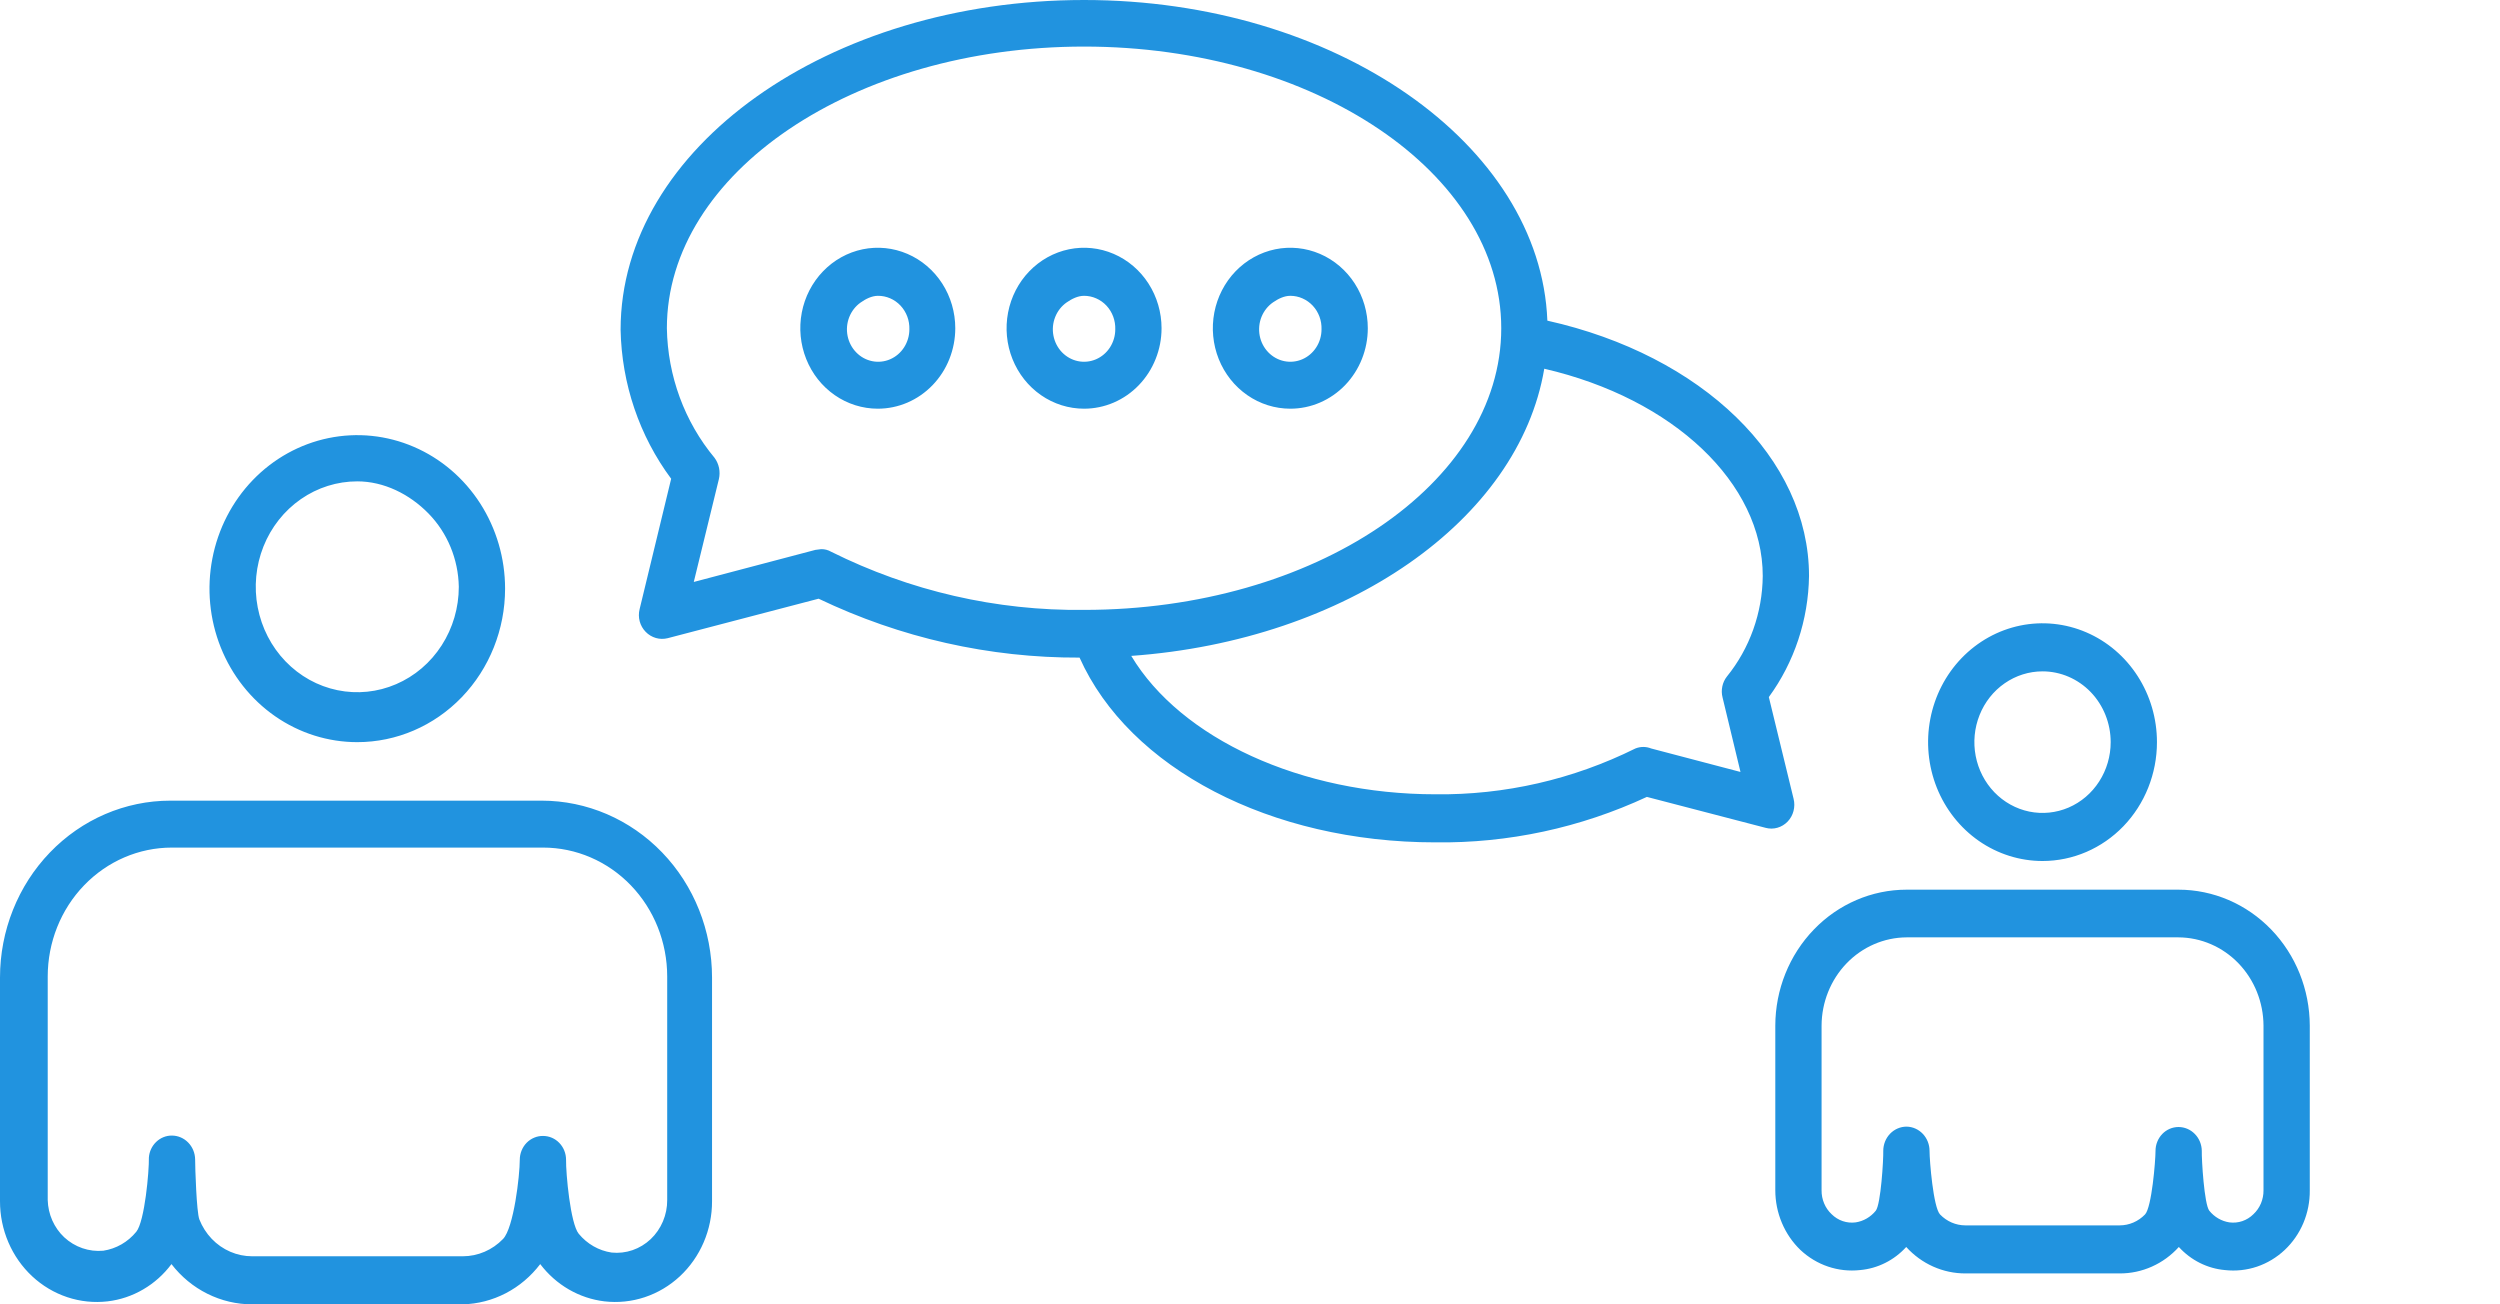 <svg width="92" height="48" viewBox="0 0 92 48" fill="none" xmlns="http://www.w3.org/2000/svg">
<path fill-rule="evenodd" clip-rule="evenodd" d="M30.125 22.032C33.136 23.474 36.414 24.213 39.728 24.2C41.553 28.278 46.767 30.999 52.817 30.999C55.499 31.035 58.157 30.464 60.605 29.326L64.974 30.464C65.117 30.503 65.267 30.502 65.409 30.461C65.55 30.421 65.68 30.343 65.784 30.235C65.888 30.127 65.963 29.993 66.001 29.846C66.04 29.698 66.041 29.543 66.004 29.395L65.093 25.652C66.031 24.368 66.549 22.807 66.572 21.196C66.572 16.87 62.64 13.072 56.943 11.8C56.691 5.301 49.135 0 39.894 0C30.495 0 22.838 5.443 22.838 12.134C22.877 14.122 23.529 16.044 24.699 17.618L23.538 22.416C23.501 22.564 23.502 22.719 23.541 22.866C23.581 23.013 23.657 23.146 23.762 23.253C23.866 23.36 23.995 23.437 24.136 23.478C24.277 23.519 24.425 23.521 24.568 23.486L30.125 22.032ZM41.63 24.137C49.559 23.567 55.891 19.143 56.829 13.569C61.598 14.673 64.869 17.786 64.869 21.196C64.857 22.552 64.39 23.861 63.549 24.898C63.466 25.004 63.408 25.128 63.381 25.262C63.353 25.395 63.356 25.534 63.39 25.666L64.05 28.408L60.763 27.544C60.577 27.469 60.37 27.469 60.183 27.544C57.888 28.683 55.373 29.26 52.83 29.23C47.883 29.23 43.454 27.18 41.63 24.137ZM30.218 20.209C30.347 20.206 30.474 20.239 30.587 20.305C33.49 21.751 36.674 22.483 39.894 22.444C48.368 22.444 55.246 17.796 55.246 12.079C55.246 6.362 48.368 1.714 39.894 1.714C31.419 1.714 24.541 6.362 24.541 12.079C24.57 13.834 25.191 15.523 26.297 16.85C26.378 16.96 26.433 17.087 26.461 17.222C26.488 17.358 26.486 17.497 26.455 17.631L25.531 21.416L30.006 20.236L30.218 20.209ZM38.309 14.541C38.778 14.867 39.329 15.04 39.893 15.04C40.267 15.04 40.638 14.964 40.984 14.815C41.33 14.666 41.645 14.448 41.909 14.173C42.174 13.898 42.384 13.572 42.527 13.212C42.671 12.853 42.745 12.468 42.745 12.079C42.745 11.493 42.577 10.921 42.264 10.434C41.951 9.947 41.505 9.567 40.984 9.343C40.463 9.119 39.89 9.06 39.337 9.174C38.784 9.289 38.276 9.571 37.877 9.985C37.478 10.399 37.207 10.927 37.097 11.501C36.987 12.076 37.043 12.671 37.259 13.212C37.475 13.753 37.84 14.216 38.309 14.541ZM39.255 11.128C39.444 10.997 39.666 10.886 39.893 10.886C40.047 10.886 40.2 10.918 40.342 10.981C40.484 11.043 40.613 11.135 40.72 11.25C40.827 11.365 40.911 11.502 40.966 11.651C41.021 11.8 41.047 11.96 41.042 12.12C41.042 12.356 40.974 12.587 40.848 12.783C40.722 12.979 40.542 13.132 40.333 13.222C40.123 13.312 39.892 13.336 39.669 13.29C39.446 13.244 39.242 13.13 39.081 12.964C38.921 12.797 38.811 12.584 38.767 12.353C38.722 12.121 38.745 11.882 38.832 11.664C38.919 11.446 39.066 11.259 39.255 11.128ZM32.303 15.04C31.739 15.04 31.188 14.867 30.719 14.541C30.25 14.216 29.884 13.753 29.669 13.212C29.453 12.671 29.396 12.076 29.506 11.501C29.616 10.927 29.888 10.399 30.287 9.985C30.685 9.571 31.193 9.289 31.746 9.174C32.3 9.06 32.873 9.119 33.394 9.343C33.915 9.567 34.36 9.947 34.674 10.434C34.987 10.921 35.154 11.493 35.154 12.079C35.154 12.468 35.08 12.853 34.937 13.212C34.794 13.572 34.584 13.898 34.319 14.173C34.054 14.448 33.74 14.666 33.394 14.815C33.048 14.964 32.677 15.04 32.303 15.04ZM32.303 10.886C32.076 10.889 31.856 11.002 31.668 11.135C31.481 11.268 31.336 11.455 31.251 11.673C31.166 11.891 31.145 12.131 31.191 12.361C31.237 12.592 31.348 12.803 31.509 12.968C31.67 13.134 31.874 13.246 32.097 13.291C32.319 13.336 32.549 13.312 32.758 13.221C32.968 13.13 33.146 12.977 33.272 12.781C33.397 12.585 33.465 12.355 33.465 12.12C33.47 11.959 33.444 11.798 33.388 11.648C33.331 11.497 33.246 11.36 33.138 11.245C33.029 11.13 32.899 11.038 32.756 10.977C32.612 10.915 32.458 10.884 32.303 10.886ZM45.9 14.541C46.368 14.867 46.92 15.04 47.483 15.04C48.24 15.04 48.965 14.728 49.5 14.173C50.034 13.618 50.335 12.864 50.335 12.079C50.335 11.493 50.168 10.921 49.855 10.434C49.541 9.947 49.096 9.567 48.575 9.343C48.054 9.119 47.48 9.06 46.927 9.174C46.374 9.289 45.866 9.571 45.467 9.985C45.069 10.399 44.797 10.927 44.687 11.501C44.577 12.076 44.634 12.671 44.849 13.212C45.065 13.753 45.431 14.216 45.9 14.541ZM46.846 11.128C47.035 10.997 47.256 10.886 47.483 10.886C47.638 10.886 47.791 10.918 47.932 10.981C48.074 11.043 48.203 11.135 48.31 11.25C48.417 11.365 48.501 11.502 48.556 11.651C48.612 11.8 48.637 11.96 48.632 12.12C48.632 12.356 48.565 12.587 48.438 12.783C48.312 12.979 48.133 13.132 47.923 13.222C47.713 13.312 47.482 13.336 47.26 13.29C47.037 13.244 46.832 13.13 46.672 12.964C46.511 12.797 46.401 12.584 46.357 12.353C46.313 12.121 46.336 11.882 46.422 11.664C46.51 11.446 46.657 11.259 46.846 11.128ZM78.003 46.862H72.327C71.919 46.863 71.516 46.777 71.141 46.61C70.766 46.443 70.429 46.197 70.149 45.889C69.702 46.38 69.095 46.683 68.446 46.739C68.051 46.782 67.652 46.739 67.274 46.611C66.897 46.484 66.55 46.275 66.255 45.998C65.964 45.718 65.732 45.379 65.573 45.001C65.414 44.624 65.332 44.217 65.331 43.805V37.745C65.334 36.416 65.845 35.144 66.751 34.206C67.656 33.267 68.883 32.74 70.162 32.74H80.168C81.447 32.74 82.674 33.267 83.58 34.206C84.486 35.144 84.996 36.416 85 37.745V43.805C85.004 44.217 84.924 44.626 84.765 45.005C84.606 45.383 84.371 45.722 84.077 45.999C83.782 46.276 83.435 46.485 83.057 46.613C82.679 46.74 82.279 46.783 81.884 46.739C81.235 46.683 80.629 46.38 80.181 45.889C79.902 46.198 79.565 46.444 79.19 46.611C78.815 46.779 78.411 46.864 78.003 46.862ZM70.162 41.46C70.388 41.464 70.602 41.559 70.76 41.726C70.918 41.893 71.007 42.117 71.007 42.352C71.007 42.715 71.146 44.435 71.394 44.692C71.641 44.949 71.977 45.094 72.327 45.094H78.003C78.353 45.094 78.689 44.949 78.937 44.692C79.184 44.435 79.323 42.715 79.323 42.352C79.323 42.236 79.345 42.122 79.388 42.016C79.43 41.909 79.493 41.813 79.571 41.731C79.649 41.65 79.742 41.585 79.845 41.541C79.947 41.497 80.057 41.474 80.168 41.474C80.394 41.474 80.61 41.566 80.77 41.73C80.931 41.894 81.023 42.117 81.026 42.352C81.017 42.655 81.115 44.322 81.303 44.555C81.49 44.787 81.754 44.94 82.043 44.984C82.203 45.005 82.365 44.989 82.518 44.937C82.671 44.885 82.811 44.798 82.927 44.682C83.045 44.572 83.139 44.436 83.203 44.285C83.266 44.133 83.299 43.97 83.297 43.805V37.745C83.293 36.884 82.963 36.06 82.377 35.451C81.791 34.843 80.997 34.499 80.168 34.495H70.162C69.334 34.499 68.54 34.843 67.954 35.451C67.368 36.06 67.037 36.884 67.034 37.745V43.805C67.032 43.97 67.064 44.133 67.128 44.285C67.191 44.436 67.285 44.572 67.403 44.682C67.52 44.798 67.659 44.885 67.812 44.937C67.966 44.989 68.128 45.005 68.287 44.984C68.577 44.94 68.84 44.787 69.028 44.555C69.215 44.322 69.314 42.655 69.304 42.352C69.304 42.115 69.394 41.889 69.555 41.721C69.716 41.554 69.935 41.46 70.162 41.46ZM72.825 30.948C73.518 31.428 74.332 31.685 75.165 31.685C76.282 31.685 77.353 31.224 78.143 30.404C78.932 29.584 79.376 28.471 79.376 27.311C79.376 26.446 79.129 25.6 78.666 24.881C78.204 24.162 77.546 23.601 76.776 23.27C76.007 22.939 75.16 22.853 74.343 23.021C73.526 23.19 72.776 23.607 72.187 24.218C71.598 24.83 71.197 25.609 71.035 26.458C70.872 27.306 70.956 28.186 71.274 28.985C71.593 29.784 72.133 30.467 72.825 30.948ZM73.772 25.145C74.184 24.859 74.669 24.706 75.165 24.706C75.83 24.706 76.468 24.981 76.939 25.469C77.409 25.958 77.673 26.62 77.673 27.311C77.673 27.826 77.526 28.33 77.25 28.758C76.975 29.187 76.583 29.521 76.125 29.718C75.666 29.915 75.162 29.966 74.675 29.866C74.189 29.765 73.742 29.517 73.391 29.153C73.041 28.789 72.802 28.325 72.705 27.819C72.608 27.314 72.658 26.79 72.848 26.314C73.038 25.838 73.359 25.431 73.772 25.145ZM17.029 48H9.28C8.71 48 8.147 47.867 7.633 47.611C7.118 47.355 6.666 46.982 6.31 46.519C6.026 46.899 5.672 47.216 5.268 47.451C4.865 47.687 4.42 47.836 3.96 47.89C3.461 47.948 2.956 47.896 2.478 47.737C1.999 47.578 1.559 47.316 1.185 46.968C0.811 46.619 0.512 46.193 0.308 45.716C0.104 45.24 -0.001 44.724 1.10431e-05 44.202V35.976C1.10431e-05 34.249 0.661 32.592 1.837 31.371C3.013 30.15 4.607 29.464 6.27 29.464H19.933C21.596 29.464 23.191 30.15 24.367 31.371C25.543 32.592 26.203 34.249 26.203 35.976V44.202C26.205 44.724 26.1 45.24 25.896 45.716C25.692 46.193 25.393 46.619 25.019 46.968C24.645 47.316 24.204 47.578 23.726 47.737C23.247 47.896 22.742 47.948 22.243 47.89C21.782 47.835 21.335 47.685 20.93 47.45C20.524 47.214 20.168 46.898 19.88 46.519C19.539 46.968 19.107 47.334 18.614 47.59C18.121 47.846 17.58 47.986 17.029 48ZM6.323 41.789C6.548 41.789 6.765 41.881 6.925 42.045C7.086 42.21 7.178 42.433 7.181 42.667C7.18 42.954 7.232 44.61 7.337 44.876C7.442 45.142 7.596 45.384 7.791 45.588C7.986 45.792 8.218 45.954 8.474 46.064C8.729 46.175 9.003 46.231 9.28 46.231H17.029C17.586 46.231 18.12 46.002 18.513 45.593C18.907 45.184 19.128 43.258 19.128 42.68C19.128 42.564 19.15 42.449 19.194 42.341C19.237 42.234 19.3 42.137 19.38 42.055C19.46 41.973 19.555 41.909 19.659 41.866C19.763 41.822 19.874 41.801 19.986 41.803C20.21 41.803 20.425 41.895 20.583 42.06C20.742 42.224 20.831 42.448 20.831 42.68C20.823 43.175 20.989 45.026 21.297 45.402C21.606 45.778 22.036 46.024 22.507 46.094C22.767 46.121 23.029 46.091 23.277 46.006C23.524 45.921 23.752 45.783 23.945 45.601C24.138 45.418 24.291 45.196 24.396 44.948C24.501 44.7 24.555 44.432 24.553 44.161V35.935C24.553 34.677 24.072 33.47 23.216 32.581C22.359 31.691 21.197 31.191 19.986 31.191H6.323C5.112 31.191 3.95 31.691 3.094 32.581C2.237 33.47 1.756 34.677 1.756 35.935V44.161C1.763 44.42 1.82 44.675 1.924 44.911C2.029 45.147 2.178 45.358 2.363 45.532C2.557 45.712 2.785 45.849 3.033 45.934C3.281 46.019 3.542 46.05 3.802 46.026C4.275 45.955 4.707 45.707 5.016 45.328C5.325 44.949 5.49 43.094 5.479 42.598C5.495 42.377 5.591 42.172 5.748 42.022C5.905 41.871 6.11 41.788 6.323 41.789ZM10.126 26.359C11.021 26.98 12.072 27.311 13.148 27.311C14.59 27.311 15.973 26.716 16.993 25.657C18.013 24.597 18.587 23.16 18.587 21.662C18.587 20.545 18.267 19.453 17.67 18.524C17.072 17.595 16.223 16.871 15.229 16.444C14.235 16.016 13.142 15.904 12.087 16.122C11.032 16.34 10.063 16.878 9.302 17.668C8.542 18.458 8.023 19.465 7.814 20.56C7.604 21.656 7.711 22.792 8.123 23.824C8.535 24.856 9.232 25.738 10.126 26.359ZM11.072 18.368C11.687 17.941 12.409 17.714 13.148 17.714C14.127 17.714 15.068 18.181 15.766 18.894C16.465 19.607 16.866 20.577 16.884 21.594C16.884 22.361 16.665 23.111 16.254 23.749C15.844 24.387 15.26 24.885 14.577 25.178C13.895 25.472 13.144 25.549 12.419 25.399C11.694 25.25 11.029 24.88 10.506 24.337C9.984 23.795 9.628 23.103 9.484 22.351C9.339 21.598 9.414 20.818 9.696 20.109C9.979 19.4 10.458 18.794 11.072 18.368Z" fill="#2193DF"/>
</svg>
